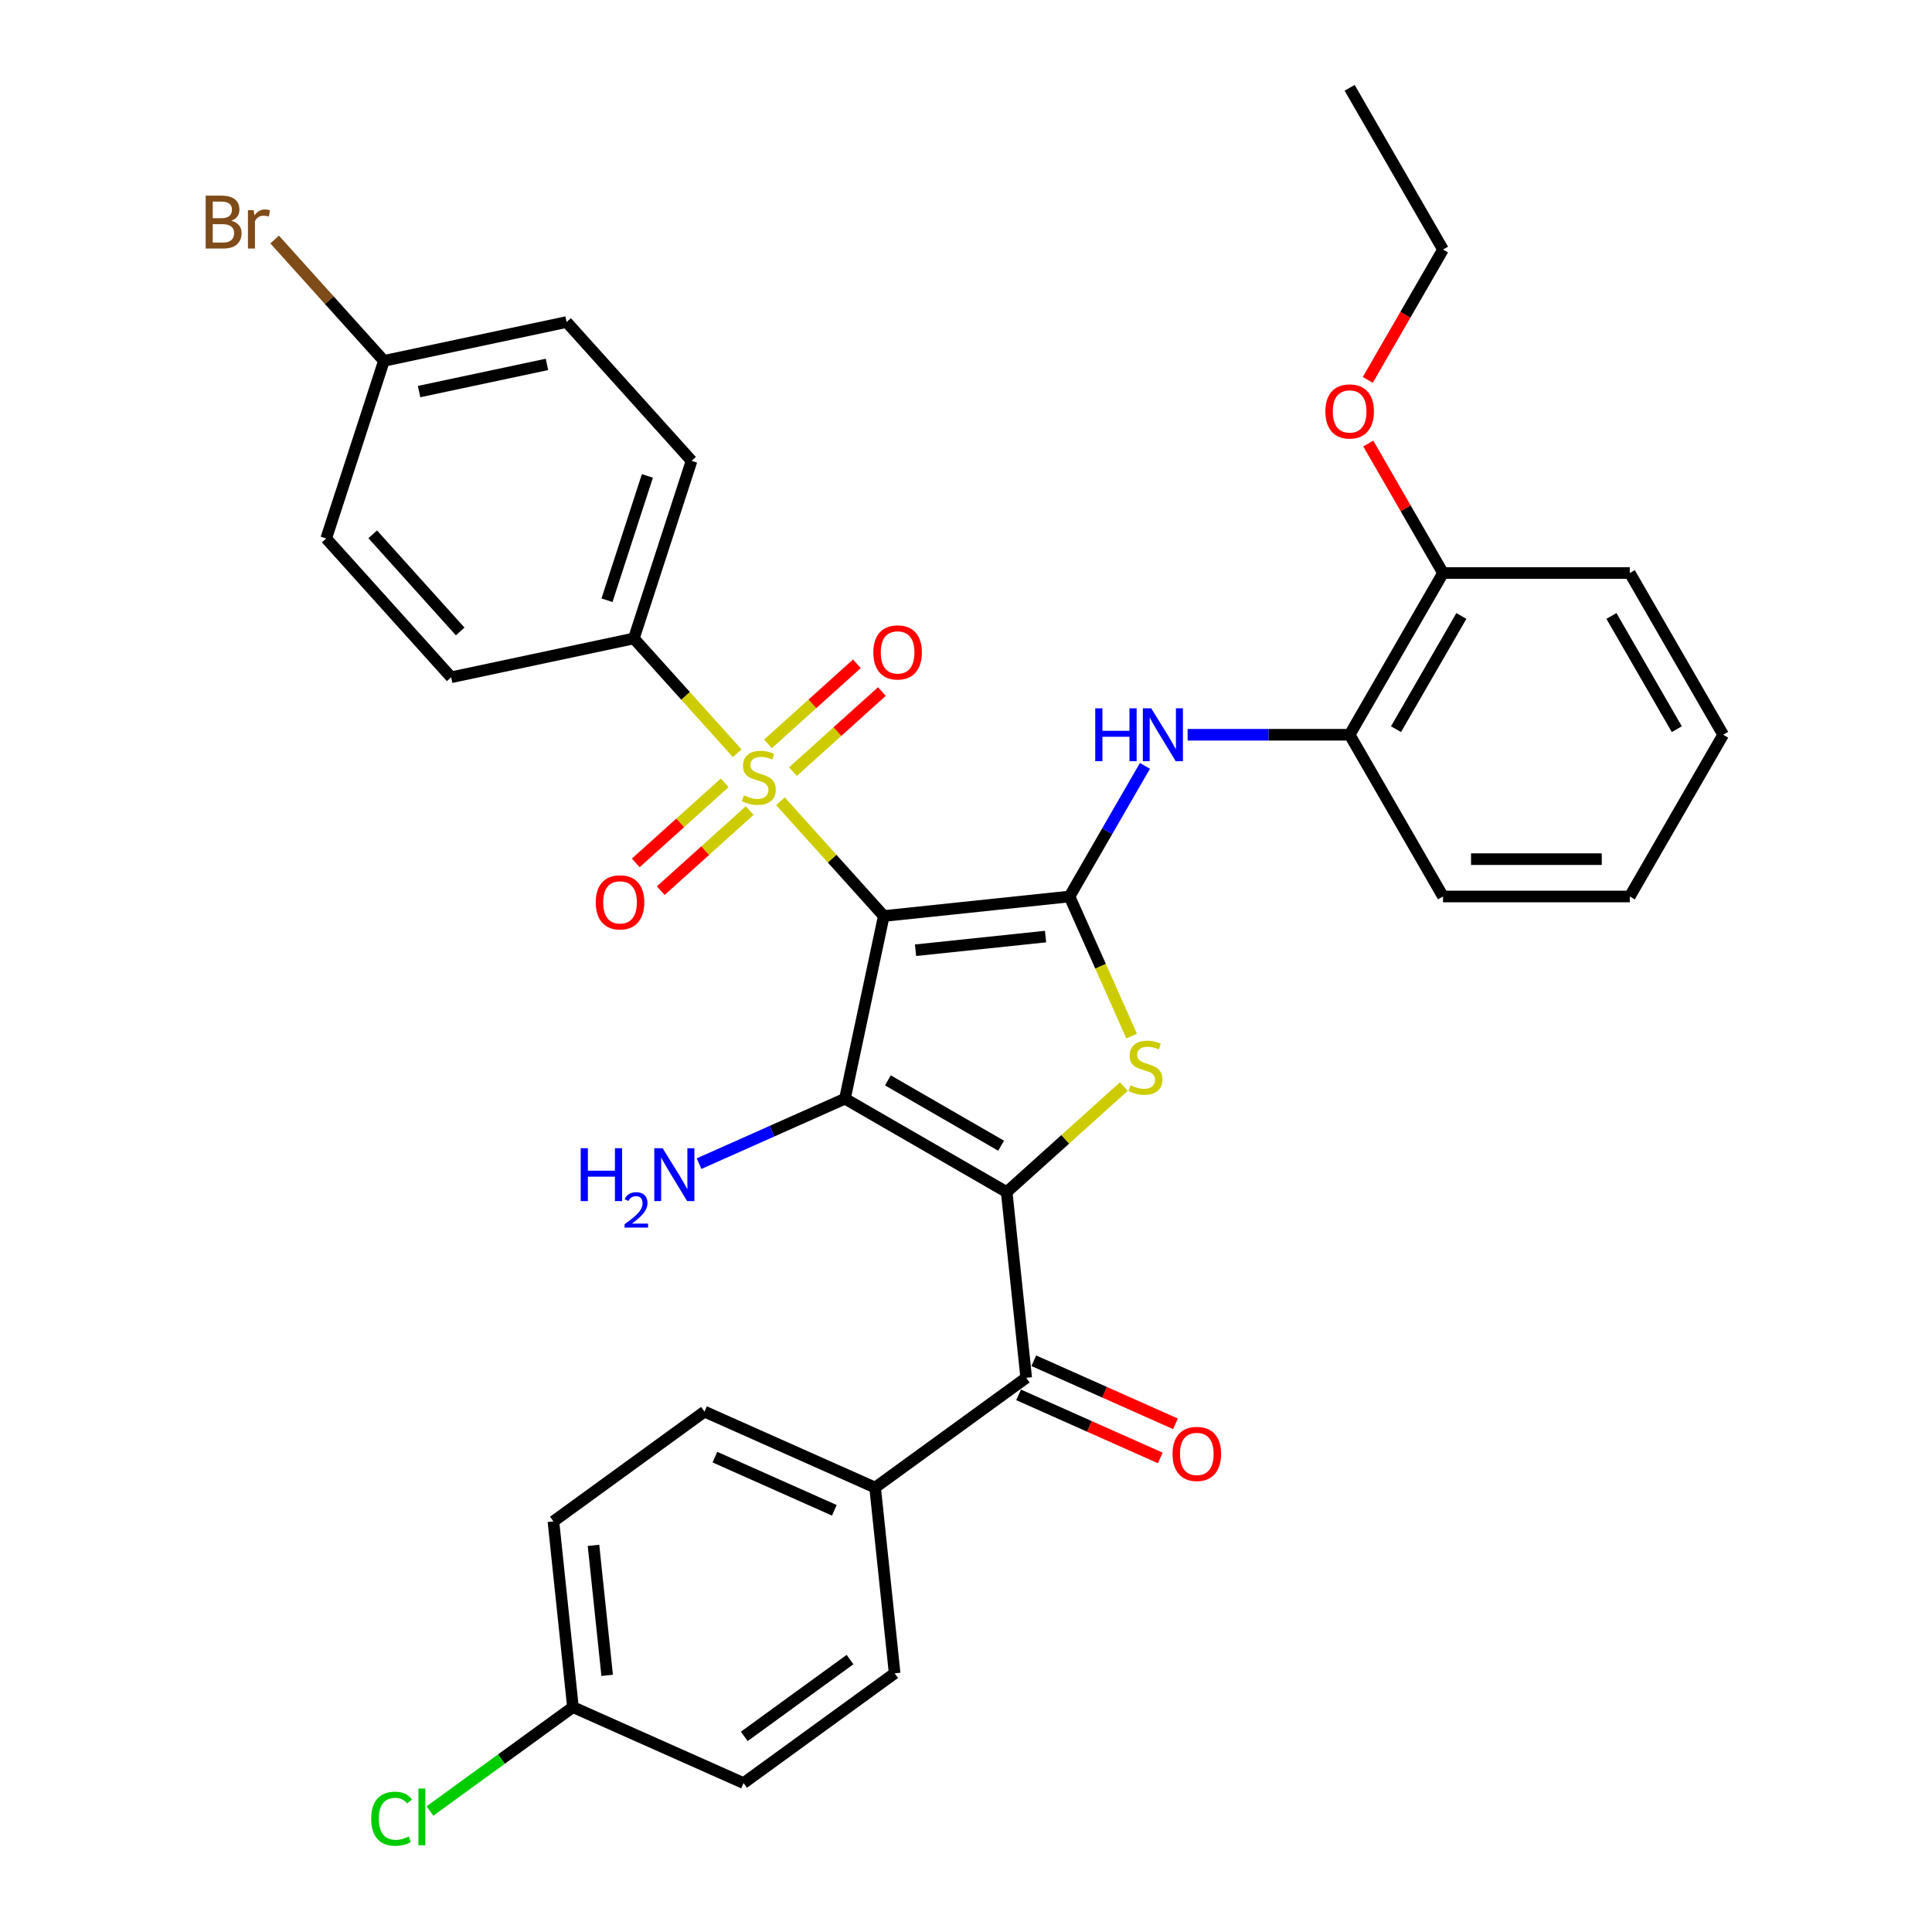 <?xml version='1.0' encoding='iso-8859-1'?>
<svg version='1.1' baseProfile='full'
              xmlns='http://www.w3.org/2000/svg'
                      xmlns:rdkit='http://www.rdkit.org/xml'
                      xmlns:xlink='http://www.w3.org/1999/xlink'
                  xml:space='preserve'
width='1000px' height='1000px' viewBox='0 0 1000 1000'>
<!-- END OF HEADER -->
<rect style='opacity:1.0;fill:#FFFFFF;stroke:none' width='1000' height='1000' x='0' y='0'> </rect>
<path class='bond-1' d='M 457.442,474.129 L 437.344,568.682' style='fill:none;fill-rule:evenodd;stroke:#000000;stroke-width:6px;stroke-linecap:butt;stroke-linejoin:miter;stroke-opacity:1' />
<path class='bond-2' d='M 457.442,474.129 L 430.698,444.427' style='fill:none;fill-rule:evenodd;stroke:#000000;stroke-width:6px;stroke-linecap:butt;stroke-linejoin:miter;stroke-opacity:1' />
<path class='bond-2' d='M 430.698,444.427 L 403.955,414.725' style='fill:none;fill-rule:evenodd;stroke:#CCCC00;stroke-width:6px;stroke-linecap:butt;stroke-linejoin:miter;stroke-opacity:1' />
<path class='bond-3' d='M 457.442,474.129 L 553.577,464.025' style='fill:none;fill-rule:evenodd;stroke:#000000;stroke-width:6px;stroke-linecap:butt;stroke-linejoin:miter;stroke-opacity:1' />
<path class='bond-3' d='M 473.883,491.841 L 541.178,484.768' style='fill:none;fill-rule:evenodd;stroke:#000000;stroke-width:6px;stroke-linecap:butt;stroke-linejoin:miter;stroke-opacity:1' />
<path class='bond-0' d='M 521.058,617.014 L 437.344,568.682' style='fill:none;fill-rule:evenodd;stroke:#000000;stroke-width:6px;stroke-linecap:butt;stroke-linejoin:miter;stroke-opacity:1' />
<path class='bond-0' d='M 518.168,593.021 L 459.568,559.189' style='fill:none;fill-rule:evenodd;stroke:#000000;stroke-width:6px;stroke-linecap:butt;stroke-linejoin:miter;stroke-opacity:1' />
<path class='bond-5' d='M 521.058,617.014 L 531.163,713.149' style='fill:none;fill-rule:evenodd;stroke:#000000;stroke-width:6px;stroke-linecap:butt;stroke-linejoin:miter;stroke-opacity:1' />
<path class='bond-34' d='M 521.058,617.014 L 551.38,589.713' style='fill:none;fill-rule:evenodd;stroke:#000000;stroke-width:6px;stroke-linecap:butt;stroke-linejoin:miter;stroke-opacity:1' />
<path class='bond-34' d='M 551.38,589.713 L 581.701,562.412' style='fill:none;fill-rule:evenodd;stroke:#CCCC00;stroke-width:6px;stroke-linecap:butt;stroke-linejoin:miter;stroke-opacity:1' />
<path class='bond-12' d='M 437.344,568.682 L 399.59,585.491' style='fill:none;fill-rule:evenodd;stroke:#000000;stroke-width:6px;stroke-linecap:butt;stroke-linejoin:miter;stroke-opacity:1' />
<path class='bond-12' d='M 399.59,585.491 L 361.835,602.3' style='fill:none;fill-rule:evenodd;stroke:#0000FF;stroke-width:6px;stroke-linecap:butt;stroke-linejoin:miter;stroke-opacity:1' />
<path class='bond-7' d='M 381.567,389.861 L 354.823,360.159' style='fill:none;fill-rule:evenodd;stroke:#CCCC00;stroke-width:6px;stroke-linecap:butt;stroke-linejoin:miter;stroke-opacity:1' />
<path class='bond-7' d='M 354.823,360.159 L 328.079,330.457' style='fill:none;fill-rule:evenodd;stroke:#000000;stroke-width:6px;stroke-linecap:butt;stroke-linejoin:miter;stroke-opacity:1' />
<path class='bond-8' d='M 410.423,399.398 L 433.441,378.673' style='fill:none;fill-rule:evenodd;stroke:#CCCC00;stroke-width:6px;stroke-linecap:butt;stroke-linejoin:miter;stroke-opacity:1' />
<path class='bond-8' d='M 433.441,378.673 L 456.458,357.947' style='fill:none;fill-rule:evenodd;stroke:#FF0000;stroke-width:6px;stroke-linecap:butt;stroke-linejoin:miter;stroke-opacity:1' />
<path class='bond-8' d='M 397.486,385.031 L 420.504,364.306' style='fill:none;fill-rule:evenodd;stroke:#CCCC00;stroke-width:6px;stroke-linecap:butt;stroke-linejoin:miter;stroke-opacity:1' />
<path class='bond-8' d='M 420.504,364.306 L 443.522,343.58' style='fill:none;fill-rule:evenodd;stroke:#FF0000;stroke-width:6px;stroke-linecap:butt;stroke-linejoin:miter;stroke-opacity:1' />
<path class='bond-9' d='M 375.099,405.189 L 352.081,425.914' style='fill:none;fill-rule:evenodd;stroke:#CCCC00;stroke-width:6px;stroke-linecap:butt;stroke-linejoin:miter;stroke-opacity:1' />
<path class='bond-9' d='M 352.081,425.914 L 329.063,446.639' style='fill:none;fill-rule:evenodd;stroke:#FF0000;stroke-width:6px;stroke-linecap:butt;stroke-linejoin:miter;stroke-opacity:1' />
<path class='bond-9' d='M 388.035,419.556 L 365.017,440.281' style='fill:none;fill-rule:evenodd;stroke:#CCCC00;stroke-width:6px;stroke-linecap:butt;stroke-linejoin:miter;stroke-opacity:1' />
<path class='bond-9' d='M 365.017,440.281 L 341.999,461.007' style='fill:none;fill-rule:evenodd;stroke:#FF0000;stroke-width:6px;stroke-linecap:butt;stroke-linejoin:miter;stroke-opacity:1' />
<path class='bond-4' d='M 553.577,464.025 L 569.659,500.146' style='fill:none;fill-rule:evenodd;stroke:#000000;stroke-width:6px;stroke-linecap:butt;stroke-linejoin:miter;stroke-opacity:1' />
<path class='bond-4' d='M 569.659,500.146 L 585.741,536.267' style='fill:none;fill-rule:evenodd;stroke:#CCCC00;stroke-width:6px;stroke-linecap:butt;stroke-linejoin:miter;stroke-opacity:1' />
<path class='bond-6' d='M 553.577,464.025 L 573.095,430.22' style='fill:none;fill-rule:evenodd;stroke:#000000;stroke-width:6px;stroke-linecap:butt;stroke-linejoin:miter;stroke-opacity:1' />
<path class='bond-6' d='M 573.095,430.22 L 592.612,396.415' style='fill:none;fill-rule:evenodd;stroke:#0000FF;stroke-width:6px;stroke-linecap:butt;stroke-linejoin:miter;stroke-opacity:1' />
<path class='bond-11' d='M 531.163,713.149 L 452.959,769.967' style='fill:none;fill-rule:evenodd;stroke:#000000;stroke-width:6px;stroke-linecap:butt;stroke-linejoin:miter;stroke-opacity:1' />
<path class='bond-13' d='M 527.231,721.98 L 563.893,738.303' style='fill:none;fill-rule:evenodd;stroke:#000000;stroke-width:6px;stroke-linecap:butt;stroke-linejoin:miter;stroke-opacity:1' />
<path class='bond-13' d='M 563.893,738.303 L 600.556,754.626' style='fill:none;fill-rule:evenodd;stroke:#FF0000;stroke-width:6px;stroke-linecap:butt;stroke-linejoin:miter;stroke-opacity:1' />
<path class='bond-13' d='M 535.094,704.318 L 571.757,720.642' style='fill:none;fill-rule:evenodd;stroke:#000000;stroke-width:6px;stroke-linecap:butt;stroke-linejoin:miter;stroke-opacity:1' />
<path class='bond-13' d='M 571.757,720.642 L 608.419,736.965' style='fill:none;fill-rule:evenodd;stroke:#FF0000;stroke-width:6px;stroke-linecap:butt;stroke-linejoin:miter;stroke-opacity:1' />
<path class='bond-10' d='M 614.708,380.311 L 656.641,380.311' style='fill:none;fill-rule:evenodd;stroke:#0000FF;stroke-width:6px;stroke-linecap:butt;stroke-linejoin:miter;stroke-opacity:1' />
<path class='bond-10' d='M 656.641,380.311 L 698.574,380.311' style='fill:none;fill-rule:evenodd;stroke:#000000;stroke-width:6px;stroke-linecap:butt;stroke-linejoin:miter;stroke-opacity:1' />
<path class='bond-15' d='M 328.079,330.457 L 357.951,238.524' style='fill:none;fill-rule:evenodd;stroke:#000000;stroke-width:6px;stroke-linecap:butt;stroke-linejoin:miter;stroke-opacity:1' />
<path class='bond-15' d='M 314.173,310.693 L 335.083,246.34' style='fill:none;fill-rule:evenodd;stroke:#000000;stroke-width:6px;stroke-linecap:butt;stroke-linejoin:miter;stroke-opacity:1' />
<path class='bond-16' d='M 328.079,330.457 L 233.527,350.555' style='fill:none;fill-rule:evenodd;stroke:#000000;stroke-width:6px;stroke-linecap:butt;stroke-linejoin:miter;stroke-opacity:1' />
<path class='bond-14' d='M 698.574,380.311 L 746.907,296.597' style='fill:none;fill-rule:evenodd;stroke:#000000;stroke-width:6px;stroke-linecap:butt;stroke-linejoin:miter;stroke-opacity:1' />
<path class='bond-14' d='M 722.567,377.42 L 756.4,318.82' style='fill:none;fill-rule:evenodd;stroke:#000000;stroke-width:6px;stroke-linecap:butt;stroke-linejoin:miter;stroke-opacity:1' />
<path class='bond-28' d='M 698.574,380.311 L 746.907,464.025' style='fill:none;fill-rule:evenodd;stroke:#000000;stroke-width:6px;stroke-linecap:butt;stroke-linejoin:miter;stroke-opacity:1' />
<path class='bond-17' d='M 452.959,769.967 L 364.652,730.65' style='fill:none;fill-rule:evenodd;stroke:#000000;stroke-width:6px;stroke-linecap:butt;stroke-linejoin:miter;stroke-opacity:1' />
<path class='bond-17' d='M 431.85,781.731 L 370.034,754.209' style='fill:none;fill-rule:evenodd;stroke:#000000;stroke-width:6px;stroke-linecap:butt;stroke-linejoin:miter;stroke-opacity:1' />
<path class='bond-18' d='M 452.959,769.967 L 463.064,866.102' style='fill:none;fill-rule:evenodd;stroke:#000000;stroke-width:6px;stroke-linecap:butt;stroke-linejoin:miter;stroke-opacity:1' />
<path class='bond-27' d='M 746.907,296.597 L 727.557,263.082' style='fill:none;fill-rule:evenodd;stroke:#000000;stroke-width:6px;stroke-linecap:butt;stroke-linejoin:miter;stroke-opacity:1' />
<path class='bond-27' d='M 727.557,263.082 L 708.207,229.567' style='fill:none;fill-rule:evenodd;stroke:#FF0000;stroke-width:6px;stroke-linecap:butt;stroke-linejoin:miter;stroke-opacity:1' />
<path class='bond-29' d='M 746.907,296.597 L 843.571,296.597' style='fill:none;fill-rule:evenodd;stroke:#000000;stroke-width:6px;stroke-linecap:butt;stroke-linejoin:miter;stroke-opacity:1' />
<path class='bond-23' d='M 357.951,238.524 L 293.269,166.688' style='fill:none;fill-rule:evenodd;stroke:#000000;stroke-width:6px;stroke-linecap:butt;stroke-linejoin:miter;stroke-opacity:1' />
<path class='bond-21' d='M 233.527,350.555 L 168.846,278.719' style='fill:none;fill-rule:evenodd;stroke:#000000;stroke-width:6px;stroke-linecap:butt;stroke-linejoin:miter;stroke-opacity:1' />
<path class='bond-21' d='M 238.192,326.844 L 192.915,276.558' style='fill:none;fill-rule:evenodd;stroke:#000000;stroke-width:6px;stroke-linecap:butt;stroke-linejoin:miter;stroke-opacity:1' />
<path class='bond-24' d='M 364.652,730.65 L 286.448,787.468' style='fill:none;fill-rule:evenodd;stroke:#000000;stroke-width:6px;stroke-linecap:butt;stroke-linejoin:miter;stroke-opacity:1' />
<path class='bond-22' d='M 463.064,866.102 L 384.86,922.921' style='fill:none;fill-rule:evenodd;stroke:#000000;stroke-width:6px;stroke-linecap:butt;stroke-linejoin:miter;stroke-opacity:1' />
<path class='bond-22' d='M 439.969,858.984 L 385.227,898.757' style='fill:none;fill-rule:evenodd;stroke:#000000;stroke-width:6px;stroke-linecap:butt;stroke-linejoin:miter;stroke-opacity:1' />
<path class='bond-19' d='M 198.717,186.786 L 168.846,278.719' style='fill:none;fill-rule:evenodd;stroke:#000000;stroke-width:6px;stroke-linecap:butt;stroke-linejoin:miter;stroke-opacity:1' />
<path class='bond-25' d='M 198.717,186.786 L 170.436,155.377' style='fill:none;fill-rule:evenodd;stroke:#000000;stroke-width:6px;stroke-linecap:butt;stroke-linejoin:miter;stroke-opacity:1' />
<path class='bond-25' d='M 170.436,155.377 L 142.155,123.968' style='fill:none;fill-rule:evenodd;stroke:#7F4C19;stroke-width:6px;stroke-linecap:butt;stroke-linejoin:miter;stroke-opacity:1' />
<path class='bond-35' d='M 198.717,186.786 L 293.269,166.688' style='fill:none;fill-rule:evenodd;stroke:#000000;stroke-width:6px;stroke-linecap:butt;stroke-linejoin:miter;stroke-opacity:1' />
<path class='bond-35' d='M 216.919,202.682 L 283.106,188.613' style='fill:none;fill-rule:evenodd;stroke:#000000;stroke-width:6px;stroke-linecap:butt;stroke-linejoin:miter;stroke-opacity:1' />
<path class='bond-20' d='M 296.552,883.603 L 384.86,922.921' style='fill:none;fill-rule:evenodd;stroke:#000000;stroke-width:6px;stroke-linecap:butt;stroke-linejoin:miter;stroke-opacity:1' />
<path class='bond-26' d='M 296.552,883.603 L 259.548,910.488' style='fill:none;fill-rule:evenodd;stroke:#000000;stroke-width:6px;stroke-linecap:butt;stroke-linejoin:miter;stroke-opacity:1' />
<path class='bond-26' d='M 259.548,910.488 L 222.544,937.374' style='fill:none;fill-rule:evenodd;stroke:#00CC00;stroke-width:6px;stroke-linecap:butt;stroke-linejoin:miter;stroke-opacity:1' />
<path class='bond-37' d='M 296.552,883.603 L 286.448,787.468' style='fill:none;fill-rule:evenodd;stroke:#000000;stroke-width:6px;stroke-linecap:butt;stroke-linejoin:miter;stroke-opacity:1' />
<path class='bond-37' d='M 314.264,867.162 L 307.191,799.868' style='fill:none;fill-rule:evenodd;stroke:#000000;stroke-width:6px;stroke-linecap:butt;stroke-linejoin:miter;stroke-opacity:1' />
<path class='bond-30' d='M 707.961,196.624 L 727.434,162.896' style='fill:none;fill-rule:evenodd;stroke:#FF0000;stroke-width:6px;stroke-linecap:butt;stroke-linejoin:miter;stroke-opacity:1' />
<path class='bond-30' d='M 727.434,162.896 L 746.907,129.169' style='fill:none;fill-rule:evenodd;stroke:#000000;stroke-width:6px;stroke-linecap:butt;stroke-linejoin:miter;stroke-opacity:1' />
<path class='bond-32' d='M 746.907,464.025 L 843.571,464.025' style='fill:none;fill-rule:evenodd;stroke:#000000;stroke-width:6px;stroke-linecap:butt;stroke-linejoin:miter;stroke-opacity:1' />
<path class='bond-32' d='M 761.406,444.692 L 829.072,444.692' style='fill:none;fill-rule:evenodd;stroke:#000000;stroke-width:6px;stroke-linecap:butt;stroke-linejoin:miter;stroke-opacity:1' />
<path class='bond-36' d='M 843.571,296.597 L 891.904,380.311' style='fill:none;fill-rule:evenodd;stroke:#000000;stroke-width:6px;stroke-linecap:butt;stroke-linejoin:miter;stroke-opacity:1' />
<path class='bond-36' d='M 834.078,318.82 L 867.911,377.42' style='fill:none;fill-rule:evenodd;stroke:#000000;stroke-width:6px;stroke-linecap:butt;stroke-linejoin:miter;stroke-opacity:1' />
<path class='bond-31' d='M 746.907,129.169 L 698.574,45.455' style='fill:none;fill-rule:evenodd;stroke:#000000;stroke-width:6px;stroke-linecap:butt;stroke-linejoin:miter;stroke-opacity:1' />
<path class='bond-33' d='M 843.571,464.025 L 891.904,380.311' style='fill:none;fill-rule:evenodd;stroke:#000000;stroke-width:6px;stroke-linecap:butt;stroke-linejoin:miter;stroke-opacity:1' />
<path  class='atom-3' d='M 385.028 411.689
Q 385.337 411.805, 386.613 412.347
Q 387.889 412.888, 389.281 413.236
Q 390.711 413.545, 392.103 413.545
Q 394.694 413.545, 396.202 412.308
Q 397.71 411.032, 397.71 408.828
Q 397.71 407.32, 396.937 406.392
Q 396.202 405.464, 395.042 404.961
Q 393.882 404.459, 391.949 403.879
Q 389.513 403.144, 388.044 402.448
Q 386.613 401.752, 385.569 400.283
Q 384.564 398.813, 384.564 396.339
Q 384.564 392.898, 386.884 390.771
Q 389.242 388.644, 393.882 388.644
Q 397.053 388.644, 400.649 390.152
L 399.759 393.13
Q 396.473 391.776, 393.998 391.776
Q 391.33 391.776, 389.861 392.898
Q 388.392 393.98, 388.43 395.875
Q 388.43 397.344, 389.165 398.233
Q 389.938 399.123, 391.021 399.625
Q 392.142 400.128, 393.998 400.708
Q 396.473 401.481, 397.942 402.255
Q 399.411 403.028, 400.455 404.613
Q 401.538 406.16, 401.538 408.828
Q 401.538 412.617, 398.986 414.666
Q 396.473 416.677, 392.258 416.677
Q 389.822 416.677, 387.966 416.136
Q 386.149 415.633, 383.984 414.744
L 385.028 411.689
' fill='#CCCC00'/>
<path  class='atom-5' d='M 585.161 561.728
Q 585.471 561.844, 586.746 562.386
Q 588.022 562.927, 589.414 563.275
Q 590.845 563.584, 592.237 563.584
Q 594.828 563.584, 596.336 562.347
Q 597.844 561.071, 597.844 558.867
Q 597.844 557.359, 597.07 556.431
Q 596.336 555.503, 595.176 555.001
Q 594.016 554.498, 592.082 553.918
Q 589.646 553.183, 588.177 552.487
Q 586.746 551.791, 585.703 550.322
Q 584.697 548.853, 584.697 546.378
Q 584.697 542.937, 587.017 540.81
Q 589.376 538.684, 594.016 538.684
Q 597.186 538.684, 600.782 540.192
L 599.893 543.169
Q 596.606 541.816, 594.132 541.816
Q 591.464 541.816, 589.994 542.937
Q 588.525 544.019, 588.564 545.914
Q 588.564 547.383, 589.298 548.273
Q 590.072 549.162, 591.154 549.665
Q 592.276 550.167, 594.132 550.747
Q 596.606 551.521, 598.076 552.294
Q 599.545 553.067, 600.589 554.653
Q 601.672 556.199, 601.672 558.867
Q 601.672 562.656, 599.12 564.706
Q 596.606 566.716, 592.392 566.716
Q 589.956 566.716, 588.1 566.175
Q 586.282 565.672, 584.117 564.783
L 585.161 561.728
' fill='#CCCC00'/>
<path  class='atom-7' d='M 566.898 366.623
L 570.61 366.623
L 570.61 378.262
L 584.607 378.262
L 584.607 366.623
L 588.319 366.623
L 588.319 393.999
L 584.607 393.999
L 584.607 381.355
L 570.61 381.355
L 570.61 393.999
L 566.898 393.999
L 566.898 366.623
' fill='#0000FF'/>
<path  class='atom-7' d='M 595.858 366.623
L 604.829 381.123
Q 605.718 382.554, 607.149 385.144
Q 608.58 387.735, 608.657 387.889
L 608.657 366.623
L 612.291 366.623
L 612.291 393.999
L 608.541 393.999
L 598.913 378.146
Q 597.792 376.29, 596.593 374.163
Q 595.433 372.036, 595.085 371.379
L 595.085 393.999
L 591.528 393.999
L 591.528 366.623
L 595.858 366.623
' fill='#0000FF'/>
<path  class='atom-9' d='M 452.03 337.689
Q 452.03 331.116, 455.278 327.443
Q 458.526 323.77, 464.597 323.77
Q 470.667 323.77, 473.915 327.443
Q 477.163 331.116, 477.163 337.689
Q 477.163 344.34, 473.876 348.129
Q 470.59 351.88, 464.597 351.88
Q 458.565 351.88, 455.278 348.129
Q 452.03 344.379, 452.03 337.689
M 464.597 348.786
Q 468.773 348.786, 471.015 346.003
Q 473.296 343.18, 473.296 337.689
Q 473.296 332.315, 471.015 329.608
Q 468.773 326.863, 464.597 326.863
Q 460.421 326.863, 458.139 329.57
Q 455.897 332.276, 455.897 337.689
Q 455.897 343.219, 458.139 346.003
Q 460.421 348.786, 464.597 348.786
' fill='#FF0000'/>
<path  class='atom-10' d='M 308.358 467.052
Q 308.358 460.479, 311.606 456.806
Q 314.854 453.132, 320.925 453.132
Q 326.995 453.132, 330.243 456.806
Q 333.491 460.479, 333.491 467.052
Q 333.491 473.703, 330.205 477.492
Q 326.918 481.242, 320.925 481.242
Q 314.893 481.242, 311.606 477.492
Q 308.358 473.741, 308.358 467.052
M 320.925 478.149
Q 325.101 478.149, 327.343 475.365
Q 329.625 472.543, 329.625 467.052
Q 329.625 461.677, 327.343 458.971
Q 325.101 456.226, 320.925 456.226
Q 316.749 456.226, 314.468 458.932
Q 312.225 461.639, 312.225 467.052
Q 312.225 472.581, 314.468 475.365
Q 316.749 478.149, 320.925 478.149
' fill='#FF0000'/>
<path  class='atom-13' d='M 300.576 594.311
L 304.288 594.311
L 304.288 605.949
L 318.285 605.949
L 318.285 594.311
L 321.997 594.311
L 321.997 621.686
L 318.285 621.686
L 318.285 609.043
L 304.288 609.043
L 304.288 621.686
L 300.576 621.686
L 300.576 594.311
' fill='#0000FF'/>
<path  class='atom-13' d='M 323.324 620.726
Q 323.987 619.016, 325.57 618.072
Q 327.152 617.102, 329.347 617.102
Q 332.077 617.102, 333.608 618.582
Q 335.139 620.062, 335.139 622.691
Q 335.139 625.371, 333.149 627.871
Q 331.184 630.372, 327.101 633.333
L 335.446 633.333
L 335.446 635.374
L 323.273 635.374
L 323.273 633.664
Q 326.641 631.266, 328.632 629.479
Q 330.648 627.693, 331.618 626.085
Q 332.588 624.477, 332.588 622.819
Q 332.588 621.083, 331.72 620.114
Q 330.852 619.144, 329.347 619.144
Q 327.892 619.144, 326.922 619.731
Q 325.952 620.318, 325.263 621.619
L 323.324 620.726
' fill='#0000FF'/>
<path  class='atom-13' d='M 342.986 594.311
L 351.956 608.811
Q 352.845 610.241, 354.276 612.832
Q 355.707 615.423, 355.784 615.577
L 355.784 594.311
L 359.419 594.311
L 359.419 621.686
L 355.668 621.686
L 346.04 605.833
Q 344.919 603.977, 343.72 601.851
Q 342.56 599.724, 342.212 599.067
L 342.212 621.686
L 338.655 621.686
L 338.655 594.311
L 342.986 594.311
' fill='#0000FF'/>
<path  class='atom-14' d='M 606.904 752.544
Q 606.904 745.97, 610.152 742.297
Q 613.4 738.624, 619.47 738.624
Q 625.541 738.624, 628.789 742.297
Q 632.037 745.97, 632.037 752.544
Q 632.037 759.194, 628.75 762.983
Q 625.464 766.734, 619.47 766.734
Q 613.438 766.734, 610.152 762.983
Q 606.904 759.233, 606.904 752.544
M 619.47 763.641
Q 623.646 763.641, 625.889 760.857
Q 628.17 758.034, 628.17 752.544
Q 628.17 747.169, 625.889 744.462
Q 623.646 741.717, 619.47 741.717
Q 615.294 741.717, 613.013 744.424
Q 610.77 747.13, 610.77 752.544
Q 610.77 758.073, 613.013 760.857
Q 615.294 763.641, 619.47 763.641
' fill='#FF0000'/>
<path  class='atom-26' d='M 119.748 114.254
Q 122.378 114.989, 123.692 116.612
Q 125.046 118.198, 125.046 120.556
Q 125.046 124.346, 122.61 126.511
Q 120.212 128.638, 115.65 128.638
L 106.447 128.638
L 106.447 101.262
L 114.529 101.262
Q 119.207 101.262, 121.566 103.157
Q 123.924 105.051, 123.924 108.531
Q 123.924 112.669, 119.748 114.254
M 110.121 104.355
L 110.121 112.939
L 114.529 112.939
Q 117.235 112.939, 118.627 111.857
Q 120.058 110.735, 120.058 108.531
Q 120.058 104.355, 114.529 104.355
L 110.121 104.355
M 115.65 125.544
Q 118.318 125.544, 119.748 124.268
Q 121.179 122.992, 121.179 120.556
Q 121.179 118.314, 119.594 117.192
Q 118.047 116.032, 115.07 116.032
L 110.121 116.032
L 110.121 125.544
L 115.65 125.544
' fill='#7F4C19'/>
<path  class='atom-26' d='M 131.271 108.763
L 131.696 111.509
Q 133.784 108.415, 137.187 108.415
Q 138.269 108.415, 139.739 108.802
L 139.159 112.05
Q 137.496 111.663, 136.568 111.663
Q 134.944 111.663, 133.862 112.321
Q 132.818 112.939, 131.967 114.447
L 131.967 128.638
L 128.332 128.638
L 128.332 108.763
L 131.271 108.763
' fill='#7F4C19'/>
<path  class='atom-27' d='M 192.134 941.369
Q 192.134 934.564, 195.304 931.006
Q 198.513 927.41, 204.584 927.41
Q 210.229 927.41, 213.245 931.393
L 210.693 933.481
Q 208.489 930.581, 204.584 930.581
Q 200.447 930.581, 198.243 933.365
Q 196.078 936.11, 196.078 941.369
Q 196.078 946.782, 198.32 949.566
Q 200.601 952.35, 205.009 952.35
Q 208.025 952.35, 211.544 950.533
L 212.627 953.433
Q 211.196 954.361, 209.031 954.902
Q 206.865 955.443, 204.468 955.443
Q 198.513 955.443, 195.304 951.809
Q 192.134 948.174, 192.134 941.369
' fill='#00CC00'/>
<path  class='atom-27' d='M 216.57 925.748
L 220.128 925.748
L 220.128 955.095
L 216.57 955.095
L 216.57 925.748
' fill='#00CC00'/>
<path  class='atom-28' d='M 686.008 212.96
Q 686.008 206.387, 689.256 202.714
Q 692.504 199.04, 698.574 199.04
Q 704.645 199.04, 707.893 202.714
Q 711.141 206.387, 711.141 212.96
Q 711.141 219.611, 707.854 223.4
Q 704.568 227.15, 698.574 227.15
Q 692.542 227.15, 689.256 223.4
Q 686.008 219.649, 686.008 212.96
M 698.574 224.057
Q 702.75 224.057, 704.993 221.273
Q 707.274 218.451, 707.274 212.96
Q 707.274 207.586, 704.993 204.879
Q 702.75 202.134, 698.574 202.134
Q 694.398 202.134, 692.117 204.84
Q 689.875 207.547, 689.875 212.96
Q 689.875 218.489, 692.117 221.273
Q 694.398 224.057, 698.574 224.057
' fill='#FF0000'/>
</svg>
